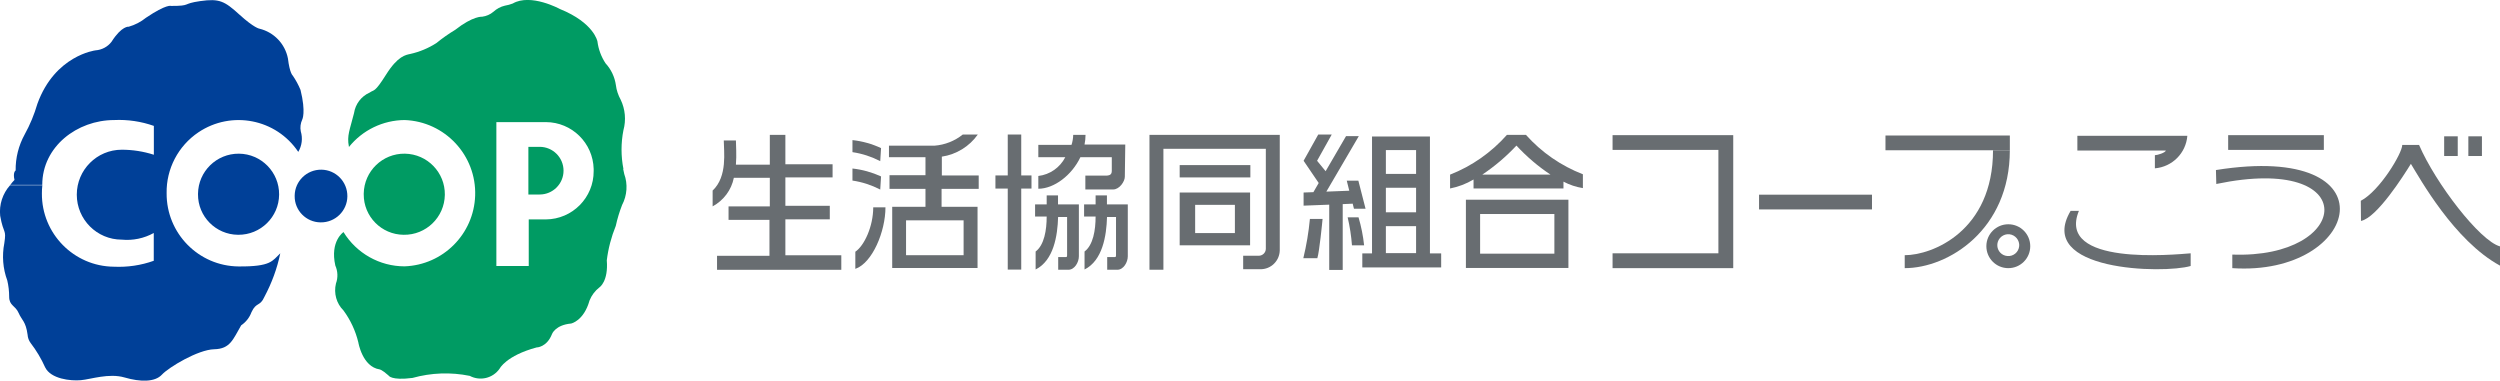 <?xml version="1.0" encoding="UTF-8"?><svg id="b" xmlns="http://www.w3.org/2000/svg" viewBox="0 0 278.02 42.34"><defs><style>.d{fill:#009b63;}.e{fill:#004098;}.f{fill:#686d71;}</style></defs><g id="c"><path class="e" d="M31.17,28.17h0c-.35,1.69-.95,3.31-1.76,4.83-.5,1.13-.9.55-1.44,1.71-.22.6-.62,1.11-1.15,1.47-.91,1.56-1.21,2.62-3,2.66s-5.05,2-5.82,2.83-2.39.82-4.14.31-3.74.2-4.88.3-3.33-.14-3.96-1.43c-.43-.96-.97-1.87-1.61-2.7-.2-.27-.32-.59-.34-.92-.2-1.5-.64-1.6-1-2.43s-1.05-.8-1.05-1.8c0-.61-.07-1.22-.21-1.81-.49-1.32-.6-2.76-.33-4.14.25-1.64-.08-.92-.46-3.05-.13-1.24.27-2.47,1.1-3.4h3.59c-.04.31-.05.61-.05.92-.03,4.45,3.55,8.1,8,8.14,1.51.07,3.02-.15,4.44-.66v-3.09h0c-1.08.6-2.33.86-3.56.74-2.76,0-5-2.24-5-5s2.24-5,5-5c1.21,0,2.42.19,3.57.56v-3.21c-1.42-.5-2.91-.72-4.41-.65-4.12,0-8,2.95-8,7.21H1.14c.15-.19.3-.38.47-.55-.2-.88.13-1.05.13-1.05-.02-1.4.33-2.78,1-4,.6-1.08,1.07-2.23,1.42-3.42,1.95-5.39,6.46-5.94,6.46-5.94.7-.05,1.35-.39,1.78-.95,1.15-1.81,1.92-1.68,1.92-1.68.7-.2,1.35-.54,1.92-1,2.3-1.55,2.78-1.31,2.78-1.31,2.32,0,1.14-.24,3.26-.54s2.69,0,4.34,1.5c1.65,1.5,2.23,1.57,2.23,1.57,1.61.39,2.85,1.68,3.17,3.31.2,1.67.54,1.91.54,1.91.34.5.63,1.03.86,1.59.62,2.51.19,3.3.19,3.3-.19.41-.25.87-.16,1.31.23.77.13,1.59-.28,2.28h0c-2.46-3.67-7.43-4.64-11.1-2.18-2.25,1.51-3.59,4.07-3.54,6.78-.03,4.45,3.55,8.1,8,8.14,3.65.03,3.75-.63,4.64-1.46Z"/><path class="d" d="M58.76,16.33h1.26c1.46,0,2.65,1.19,2.65,2.65s-1.19,2.65-2.65,2.65h-1.26v-5.3Z"/><path class="d" d="M66.02,18.79v.23c.02,2.95-2.36,5.36-5.31,5.38h-1.91v5.18h-3.6V13.58h5.51c2.89.01,5.24,2.32,5.31,5.21h3.31c-.28-1.42-.28-2.89,0-4.31.31-1.13.2-2.33-.3-3.38-.28-.51-.47-1.06-.54-1.64-.13-.9-.53-1.75-1.15-2.42-.48-.73-.79-1.56-.9-2.43,0,0-.37-2.07-4.18-3.61,0,0-3.24-1.77-5.24-.61-.28.11-.57.19-.87.24-.48.11-.92.35-1.28.68-.35.3-.79.49-1.25.55,0,0-1-.11-3,1.46-.73.44-1.43.93-2.09,1.47-.89.57-1.87.98-2.9,1.21-.5.11-1.38.21-2.69,2.29-1.31,2.08-1.32,1.64-1.82,2-.94.41-1.6,1.28-1.75,2.29-.47,1.88-.81,2.49-.57,3.72v.05c1.51-1.88,3.78-2.98,6.19-3,4.49.16,8.01,3.93,7.85,8.42-.15,4.27-3.58,7.7-7.85,7.85-2.77,0-5.34-1.45-6.79-3.81h0s-1.52,1-.91,3.72c.28.63.31,1.35.07,2-.26,1.08.05,2.22.84,3,.78,1.06,1.34,2.27,1.65,3.55,0,0,.44,2.7,2.36,3,0,0,.23,0,1,.68,0,0,.27.58,2.66.27,2.08-.58,4.26-.66,6.37-.23,1.15.61,2.57.27,3.32-.8,0,0,.71-1.44,4.11-2.36,0,0,1.14,0,1.72-1.5,0,0,.37-1,2.12-1.16,0,0,1.41-.28,2.05-2.56.23-.58.62-1.09,1.11-1.47,0,0,1-.65.81-3,.16-1.31.5-2.6,1-3.83.17-.79.41-1.57.7-2.32.56-1.06.65-2.32.24-3.45-.05-.19-.09-.38-.12-.57"/><path class="d" d="M44.89,26.11c2.49.04,4.54-1.95,4.58-4.44.04-2.49-1.95-4.54-4.44-4.58-2.49-.04-4.54,1.95-4.58,4.44,0,.02,0,.05,0,.07-.02,2.47,1.97,4.49,4.44,4.51Z"/><path class="e" d="M26.49,26.11c2.49.02,4.53-1.98,4.55-4.47.02-2.49-1.98-4.53-4.47-4.55-2.49-.02-4.53,1.98-4.55,4.47,0,.01,0,.03,0,.04-.02,2.47,1.98,4.49,4.45,4.51,0,0,.01,0,.02,0Z"/><path class="e" d="M35.66,24.73c1.62.02,2.95-1.27,2.97-2.89.02-1.62-1.27-2.95-2.89-2.97-1.62-.02-2.95,1.27-2.97,2.89,0,.01,0,.03,0,.04-.02,1.6,1.27,2.91,2.87,2.93,0,0,.01,0,.02,0Z"/><polygon class="f" points="179.33 15.03 179.33 16.67 191.1 16.67 191.1 28.17 179.33 28.17 179.33 29.82 191.1 29.82 192.75 29.82 192.75 28.17 192.75 16.67 192.75 16.39 192.75 15.03 179.33 15.03"/><rect class="f" x="195.62" y="21.65" width="12.56" height="1.64"/><rect class="f" x="209.68" y="15.07" width="13.83" height="1.64"/><path class="f" d="M211.82,28.38v1.44c4.84,0,11.69-4.25,11.69-13.11h-1.87c0,9-6.76,11.67-9.82,11.67Z"/><path class="f" d="M231.02,15.1v1.64h9.84c-.05.24-.94.52-1.22.52v1.46c1.93-.16,3.46-1.69,3.61-3.62h-12.23Z"/><path class="f" d="M231.19,23.45c-2.53,6.16,10.62,4.86,12.43,4.72v1.41c-3,.89-17.32.58-13.35-6.13h.92Z"/><rect class="f" x="247.79" y="15.03" width="10.64" height="1.64"/><path class="f" d="M246.43,18.91c20-3.2,16.11,11.87,1.82,10.91v-1.51c13.29.5,14.61-11.27-1.78-7.85l-.04-1.55Z"/><path class="f" d="M262.54,22.33c2.1-1.09,4.61-5.29,4.61-6.21h1.87c1.83,4.25,6.76,10.68,9,11.28v2.14c-5.11-2.78-8.95-9.77-9.91-11.32-.82,1.33-3.78,6-5.55,6.35l-.02-2.24Z"/><rect class="f" x="274.5" y="15.16" width="1.51" height="2.19"/><rect class="f" x="271.81" y="15.16" width="1.51" height="2.19"/><path class="f" d="M87.34,28.39v-4h4.94v-1.5h-4.94v-3.16h5.25v-1.46h-5.25v-3.27h-1.73v3.31h-3.77c.09-1.12,0-2.14,0-2.69h-1.35c0,1.19.44,4-1.24,5.57v1.76c1.22-.66,2.09-1.82,2.36-3.18h4v3.18h-4.59v1.5h4.55v4h-5.83v1.55h13.82v-1.61h-6.22Z"/><path class="f" d="M94.8,15.58c1.1.12,2.18.42,3.18.89l-.09,1.45c-.97-.5-2.01-.84-3.09-1v-1.34Z"/><path class="f" d="M94.8,18.74c1.1.12,2.17.42,3.18.88l-.09,1.46c-.97-.5-2.01-.84-3.09-1v-1.34Z"/><path class="f" d="M95.11,28c1-.66,2-2.82,2-4.94h1.36c0,2.68-1.45,6.18-3.35,6.84v-1.9Z"/><path class="f" d="M108.84,21v-1.49h-4.1v-2.09c1.61-.24,3.06-1.13,4-2.46h-1.67c-.9.72-1.99,1.15-3.14,1.24h-5.07v1.28h4.06v2h-4v1.52h4v2h-3.7v6.8h9.49v-6.8h-4v-2h4.13ZM107.16,28.38h-6.4v-3.88h6.4v3.88Z"/><polygon class="f" points="114.71 19.51 113.57 19.51 113.57 14.96 112.07 14.96 112.07 19.51 110.7 19.51 110.7 20.97 112.07 20.97 112.07 29.98 113.57 29.98 113.57 20.97 114.71 20.97 114.71 19.51"/><path class="f" d="M125.14,16.07h-4.53c.07-.35.11-.71.11-1.07h-1.37c-.01.38-.07.75-.19,1.11h-3.69v1.37h3c-.59,1.15-1.71,1.94-3,2.09v1.42c1.74,0,3.72-1.49,4.68-3.51h3.49v1.52c0,.39-.2.5-.54.53h-2.4v1.54h3.09c.71,0,1.3-.9,1.3-1.41l.05-3.59Z"/><path class="f" d="M117.66,22.73v-1h-1.26v1h-1.29v1.35h1.29c0,1.51-.27,3.17-1.23,3.89v2c2-1,2.44-3.73,2.5-5.84h1v4.17c0,.22,0,.29-.15.29h-.84v1.41h1.13c.7,0,1.17-.84,1.17-1.5v-5.77h-2.32Z"/><path class="f" d="M123.1,22.73v-1h-1.26v1h-1.28v1.35h1.28c0,1.51-.27,3.17-1.23,3.89v2c2-1,2.44-3.73,2.5-5.84h1v4.17c0,.22,0,.29-.15.29h-.83v1.41h1.12c.7,0,1.17-.84,1.17-1.5v-5.77h-2.32Z"/><path class="f" d="M127.83,15v15h1.55v-13.45h11.39v11.13c-.01.41-.34.74-.75.76h-1.77v1.5h1.9c1.18.02,2.15-.92,2.17-2.11,0-.05,0-.1,0-.15v-12.68h-14.49Z"/><rect class="f" x="131.19" y="18.36" width="7.86" height="1.37"/><path class="f" d="M131.19,21.41v5.87h7.83v-5.87h-7.83ZM137.33,25.92h-4.42v-3.14h4.42v3.14Z"/><polygon class="f" points="150.57 23.21 151.86 23.21 151.06 20.09 149.77 20.09 150.05 21.21 147.5 21.31 151.11 15.14 149.69 15.14 147.42 19.04 146.47 17.88 148.1 14.96 146.6 14.96 144.97 17.88 146.65 20.35 146.06 21.37 144.97 21.41 144.97 22.87 147.82 22.76 147.82 30.02 149.32 30.02 149.32 22.7 150.43 22.65 150.57 23.21"/><path class="f" d="M145.67,24.36c-.14,1.47-.38,2.92-.73,4.35h1.56c.23-.75.55-4,.58-4.36h-1.41Z"/><path class="f" d="M149.87,24.17h1.21c.3,1.02.51,2.06.62,3.11h-1.35c-.08-1.05-.24-2.09-.48-3.11Z"/><path class="f" d="M159.02,28.18v-13h-6.44v13h-1.08v1.56h8.77v-1.56h-1.25ZM157.48,23.61h-3.36v-2.73h3.36v2.73ZM157.48,16.69v2.65h-3.36v-2.65h3.36ZM154.12,25.15h3.36v3h-3.36v-3Z"/><path class="f" d="M169.7,15h-2.12c-1.73,1.95-3.89,3.47-6.32,4.42v1.54c.92-.18,1.81-.52,2.61-1v1h10v-.76c.68.36,1.41.6,2.16.72v-1.54c-2.43-.94-4.6-2.44-6.33-4.38ZM164.84,19.42c1.39-.93,2.66-2.01,3.8-3.23,1.13,1.22,2.4,2.31,3.79,3.23h-7.59Z"/><path class="f" d="M163.02,22.21v7.59h11.4v-7.59h-11.4ZM172.86,28.21h-8.26v-4.41h8.26v4.41Z"/><path class="f" d="M220.9,27.38c0,1.35,1.09,2.44,2.44,2.44,1.35,0,2.44-1.09,2.44-2.44s-1.09-2.44-2.44-2.44c-1.34,0-2.43,1.08-2.44,2.42,0,0,0,.01,0,.02ZM222.12,27.38c-.06-.67.43-1.26,1.1-1.33.67-.06,1.26.43,1.33,1.1,0,.07,0,.15,0,.22-.06.67-.65,1.17-1.33,1.1-.59-.05-1.05-.52-1.1-1.1Z"/></g></svg>